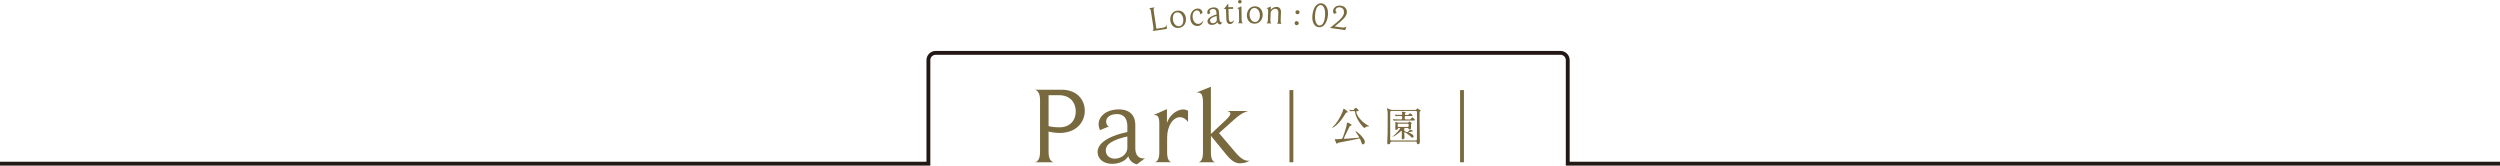 <?xml version="1.0" encoding="UTF-8"?>
<svg id="_レイヤー_2" data-name="レイヤー_2" xmlns="http://www.w3.org/2000/svg" width="648" height="42.92" viewBox="0 0 648 42.92">
  <defs>
    <style>
      .cls-1 {
        stroke: #786a3e;
      }

      .cls-1, .cls-2 {
        fill: none;
        stroke-miterlimit: 10;
      }

      .cls-2 {
        stroke: #231815;
      }

      .cls-3 {
        fill: #786a3e;
      }
    </style>
  </defs>
  <g id="txt">
    <g>
      <path class="cls-3" d="M274.67,34.46c-1.1,0-2.37-.2-2.88-.37v5.36c0,2.26,1.07,2.57,1.35,2.6h-4.86c.23-.03,1.3-.28,1.3-2.6v-13.55c0-2.34-1.16-2.63-1.38-2.65h6.97c4.01,0,6.01,2.65,6.01,5.45,0,2.99-2.23,5.76-6.52,5.76ZM274.53,24.67h-2.74v8.02c.54.17,1.69.31,2.82.31,2.74,0,4.23-1.81,4.23-4.12s-1.5-4.21-4.32-4.21Z"/>
      <path class="cls-3" d="M294.69,42.59c-1.16-.2-2.06-1.21-2.23-2.12-.71,1.3-2.46,2-4.21,2-2.03,0-3.75-1.1-3.75-3.1,0-1.89,2-3.9,7.71-5.17v-1.47c0-2.15-1.04-3.16-2.68-3.16-1.89,0-2.82.93-2.82,1.95,0,.65.31,1.13.71,1.27l-2.29.93c-.17-.34-.37-.88-.37-1.55,0-1.83,1.75-3.81,5.28-3.81,2.91,0,4.23,1.69,4.23,3.98v6.1c0,1.38.59,2.63,2.09,2.63.14,0,.31-.03.45-.06l-2.12,1.58ZM292.21,35.37c-3.95.9-5.59,2.03-5.59,3.61,0,1.35,1.04,2.15,2.34,2.15,1.64,0,3.25-1.21,3.25-2.79v-2.96Z"/>
      <path class="cls-3" d="M305.85,30.37c-1.72,0-3.33,2.15-3.33,5.28v3.92c0,2.15.9,2.46,1.13,2.48h-4.32c.2-.03,1.16-.28,1.16-2.48v-7.54c0-1.89-.48-2.2-1.24-2.2h-.28l3.5-1.55v3.56c.56-1.67,2.29-3.47,4.23-3.47.42,0,.82.11,1.24.31v2.94c-.48-.71-1.24-1.24-2.09-1.24Z"/>
      <path class="cls-3" d="M321.44,42.34c-1.3,0-2.34-.73-3.67-2.37,0,0-3.73-4.6-3.9-4.77v4.4c0,2.15.9,2.43,1.13,2.46h-4.35c.2-.03,1.16-.28,1.16-2.46v-12.99c0-2.26-.54-2.63-1.47-2.63h-.23l3.75-1.5v12.25l3.98-3.73c.73-.71,1.07-1.21,1.07-1.52,0-.54-.65-.68-.85-.71h5.48c-.68.23-1.58.37-3.73,2.29l-3.84,3.44,4.23,4.97c1.52,1.81,2.57,2.2,3.3,2.2.14,0,.28-.03.42-.06-.62.48-1.52.71-2.51.71Z"/>
    </g>
    <g>
      <path class="cls-3" d="M348.78,28.47c.26.2.56.43.56.55,0,.13-.18.14-.26.14-.15,0-.18.03-.31.24-.64,1.06-1.4,2.2-2.35,3.01-.18.16-.85.71-1.07.71-.02,0-.06-.01-.06-.04s.03-.06.19-.2c.33-.29.93-1.02,1.24-1.5.46-.71.87-1.46,1.2-2.23.09-.22.2-.51.23-.67.03-.16.06-.29.16-.29.05,0,.31.17.47.29ZM353.26,37.43c-.2,0-.28-.2-.34-.37-.11-.34-.22-.67-.37-.99-.04-.08-.09-.17-.2-.17-.05,0-.34.04-.76.15-.5.13-1.75.38-2.84.58-.94.17-1.72.33-1.87.37-.08.02-.19.12-.26.19-.03.03-.07.06-.11.06-.06,0-.11-.04-.18-.21-.18-.38-.37-.84-.37-.89,0-.06.07-.07.13-.07h.46c.31,0,.55-.01,1-.05.18-.02.38-.11.45-.27.24-.6.45-1.24.61-1.75.19-.6.51-1.63.51-2.07,0-.14.04-.18.11-.18.16,0,.71.28.86.39.11.07.25.19.25.27,0,.09-.07.14-.27.17-.11.02-.21.08-.27.22-.13.27-.55,1.14-.91,1.85-.29.6-.55,1.12-.55,1.16,0,.12.09.15.2.15.15,0,.77-.04,1.05-.06.85-.06,2.12-.16,2.51-.21.14-.02.19-.05.19-.12,0-.14-.74-1.17-.87-1.36-.08-.12-.11-.16-.11-.2,0-.01.01-.03.03-.03.23,0,1.12.81,1.31,1,.38.4,1.12,1.22,1.12,1.79,0,.27-.19.66-.51.66ZM350.88,28.79c-.29,0-.58.01-.71.03-.05.01-.12.02-.14.02-.01,0-.04-.03-.06-.06l-.18-.24s-.03-.05-.03-.07c0-.01.01-.02.02-.02.04,0,.12.01.25.03.11.02.45.06.55.06.23,0,.27-.04.38-.18.18-.23.39-.43.44-.43.15,0,.78.59.78.74,0,.12-.1.13-.2.13h-.19c-.12,0-.24.03-.24.17,0,.2.12.49.2.67.23.51.56.97.93,1.38.48.53,1.04.98,1.65,1.35.11.06.2.12.31.17.13.06.22.12.22.17,0,.07-.13.07-.18.07h-.14c-.15,0-.31.04-.44.09-.14.05-.21.13-.28.24-.03.05-.07.09-.1.09-.16,0-.68-.61-.8-.75-.55-.67-1.02-1.41-1.36-2.21-.18-.42-.31-.83-.34-1.27-.01-.14-.09-.18-.22-.18h-.12Z"/>
      <path class="cls-3" d="M366.83,28.48c.21,0,.35-.12.44-.28.03-.05.06-.11.12-.11.03,0,.75.46.79.51.05.05.06.07.06.13s-.07.09-.19.16c-.07.04-.08.08-.08.2,0,.2-.01.59-.01,1.02v1.33c0,1.8.07,3.61.07,5.41,0,.34-.22.54-.56.54-.2,0-.22-.11-.23-.4-.01-.21-.07-.29-.33-.29h-6.2c-.18,0-.32.06-.33.25-.01.29-.24.45-.52.45-.22,0-.28-.09-.28-.31,0-.25.01-.51.02-.75.03-.62.06-1.25.07-1.87.02-1.54.02-3.07.02-4.78,0-.52-.02-.97-.15-1.41-.01-.03-.04-.12-.04-.17,0-.02.02-.04.06-.04.11,0,.27.08.47.19.26.14.52.23.8.23h5.98ZM360.66,28.76c-.22,0-.31.12-.31.31,0,1.2-.01,2.38-.01,3.55v3.5c0,.19.06.29.32.29h6.3c.29,0,.31-.11.31-.47v-1.05c0-1.45.02-2.87.02-4.31,0-.48-.02-1.38-.02-1.51,0-.23-.12-.31-.31-.31h-6.3ZM362.55,33.19c-.16,0-.22.08-.27.25-.05.16-.32.23-.44.23-.16,0-.18-.06-.18-.28v-.31c0-.29.03-.88.03-1.12,0-.09-.03-.23-.03-.28s.02-.07.07-.07.22.06.31.09c.15.06.3.08.45.08h2.38c.13,0,.24-.05.31-.16.05-.09.07-.12.11-.12.06,0,.65.35.65.44,0,.06-.03.09-.15.18-.05.04-.06.09-.06.16v.98c0,.19-.23.29-.4.29-.15,0-.22-.01-.23-.2-.01-.14-.13-.18-.24-.18h-.54c-.28,0-.34.07-.34.37s.01.39.15.47c.09.06.51.25.64.25.07,0,.17-.05.26-.14.14-.12.27-.27.35-.38.03-.04.09-.12.14-.12.07,0,.31.09.41.14.23.09.29.18.29.21,0,.12-.16.14-.38.15-.21.01-.4.11-.6.18-.03.01-.09.03-.09.07,0,.03.03.05.06.06.24.07.64.24.87.4.18.12.31.31.31.52,0,.17-.09.34-.28.34-.18,0-.29-.12-.57-.39-.12-.12-.66-.56-1.04-.82-.18-.13-.32-.21-.37-.21-.08,0-.14.07-.14.16,0,.17.06,1.26.06,1.33,0,.23-.28.35-.48.35-.19,0-.24-.09-.24-.32,0-.54.03-1.06.03-1.62,0-.09,0-.23-.13-.23-.04,0-.11.03-.19.11-.55.52-1.25,1.04-1.87,1.32-.06.03-.19.08-.23.08-.01,0-.03-.01-.03-.02,0-.02.02-.03.04-.05.07-.06.37-.28.57-.47.45-.42.89-.88,1.24-1.36.04-.05.17-.23.17-.28s-.03-.08-.08-.08h-.28ZM364.87,29.79c.19,0,.24-.03.46-.28.06-.07.11-.15.17-.15.05,0,.29.18.36.23.18.14.31.24.31.33,0,.13-.05.15-.55.15h-1.18c-.28,0-.34.14-.34.39v.13c0,.23.02.38.34.38h.93c.21,0,.24-.04.43-.31.08-.12.18-.26.23-.26s.25.17.39.28c.11.09.34.31.34.39,0,.17-.08.17-.65.17h-3.2c-.35,0-.96.01-1.22.02-.12,0-.25.03-.33.03-.02,0-.04,0-.09-.06l-.17-.19c-.05-.06-.08-.09-.08-.13,0-.02.03-.02.04-.02.07,0,.44.03.66.04.41.02.83.03,1.24.03h.14c.29,0,.34-.08.34-.36v-.23c0-.26-.15-.31-.38-.31-.31,0-.73,0-.99.02-.13.01-.22.03-.24.03-.04,0-.05-.01-.09-.06l-.18-.21c-.05-.06-.07-.08-.07-.11s.03-.02.04-.02c.06,0,.25.02.38.03.13.01.97.04,1.31.04.15,0,.23-.05.23-.23,0-.15-.02-.34-.09-.47-.01-.02-.03-.06-.03-.09,0-.04.05-.04.08-.04.17,0,.58.05.79.11.15.03.18.07.18.12,0,.03-.08.12-.15.16-.09.06-.09.11-.09.23,0,.14.05.23.21.23h.55ZM362.59,32.06c-.19,0-.32.05-.32.31v.16c0,.26.02.38.32.38h2.21c.32,0,.33-.15.33-.48,0-.28-.07-.36-.33-.36h-2.21Z"/>
    </g>
    <g>
      <path class="cls-3" d="M302.43,7.5l-3.73.56c.06-.02.38-.16.26-.95l-.64-4.21c-.11-.73-.46-.77-.53-.77l1.53-.23c-.07.02-.39.16-.28.89l.7,4.65,1.45-.22c.77-.12,1.08-.24,1.22-.89l.02,1.16Z"/>
      <path class="cls-3" d="M305.57,7.24c-1.37.16-2.11-.88-2.23-1.92-.13-1.08.39-2.39,1.8-2.56,1.38-.16,2.13.89,2.25,1.93.13,1.07-.39,2.38-1.82,2.55ZM305.04,3.2c-.89.1-1.12,1.11-1.04,1.83.1.89.7,1.88,1.68,1.76.89-.1,1.11-1.12,1.03-1.83-.1-.87-.69-1.87-1.67-1.75Z"/>
      <path class="cls-3" d="M310.53,6.73c-1.22.11-1.9-.79-2-1.9-.12-1.44.67-2.51,1.8-2.61.69-.06,1.28.34,1.38,1.11l-.68.38c.02-.08.02-.19.01-.29-.04-.49-.42-.76-.85-.72-.72.06-1.14.8-1.06,1.77.08.92.63,1.8,1.55,1.72.47-.04.91-.37,1.25-.96-.14.93-.73,1.44-1.41,1.5Z"/>
      <path class="cls-3" d="M316.28,6.37c-.37-.04-.68-.35-.75-.63-.2.43-.74.68-1.3.72-.65.04-1.22-.28-1.25-.92-.04-.6.56-1.28,2.36-1.79l-.03-.47c-.04-.68-.39-.99-.91-.96-.6.04-.88.35-.86.67.01.21.12.35.25.39l-.71.34c-.06-.1-.13-.27-.15-.49-.03-.58.48-1.25,1.61-1.31.93-.06,1.38.46,1.42,1.19l.12,1.94c.03.44.24.82.71.8.04,0,.1-.01.14-.03l-.64.54ZM315.35,4.12c-1.24.36-1.74.75-1.71,1.26.03.43.37.66.79.64.52-.03,1.01-.45.98-.95l-.06-.94Z"/>
      <path class="cls-3" d="M318.85,6.23c-.55.02-.95-.39-.98-1.12l-.1-2.77-.56.02,1.15-1.46.03.98,1.23-.04.02.44-1.23.04.09,2.58c.02.58.26.81.58.8.28,0,.59-.23.81-.52-.14.72-.57,1.04-1.05,1.05Z"/>
      <path class="cls-3" d="M322.25,6.02l-1.44.02c.06,0,.39-.1.37-.79l-.04-2.39c-.01-.6-.17-.72-.44-.71h-.1s1.18-.52,1.18-.52l.06,3.61c.01.68.32.77.4.78ZM321.38.9c-.29,0-.47-.2-.48-.44,0-.24.16-.45.46-.46.3,0,.47.2.48.44,0,.24-.16.45-.46.46Z"/>
      <path class="cls-3" d="M325.16,6.14c-1.38-.01-1.98-1.14-1.97-2.19,0-1.09.69-2.33,2.11-2.31,1.39.01,2,1.15,1.99,2.2,0,1.08-.69,2.32-2.13,2.3ZM325.14,2.07c-.89,0-1.25.96-1.26,1.68,0,.89.46,1.95,1.44,1.96.89,0,1.24-.97,1.25-1.69,0-.87-.45-1.94-1.43-1.95Z"/>
      <path class="cls-3" d="M332.28,6.18l-1.37-.05c.06,0,.34-.07.37-.76l.07-2.02c.03-.74-.3-1.06-.75-1.08-.57-.02-1.23.49-1.25,1.12l-.07,1.92c-.02.67.26.77.33.78l-1.38-.05c.06,0,.37-.07.4-.76l.08-2.3c.03-.7-.12-.81-.41-.82h-.1s1.2-.46,1.2-.46l-.03.84c.31-.45,1.02-.78,1.55-.76.58.02,1.15.4,1.11,1.43l-.08,2.19c-.02.68.26.78.33.79Z"/>
      <path class="cls-3" d="M336.06,6.52c-.33-.02-.51-.28-.49-.56.02-.28.23-.5.57-.47.33.02.51.27.49.55-.02.28-.23.51-.57.48ZM336.27,3.69c-.33-.02-.51-.28-.49-.56.02-.28.23-.5.57-.47.33.02.51.27.49.55-.02.28-.23.51-.57.48Z"/>
      <path class="cls-3" d="M341.83,7.06c-1.06-.11-1.86-1.21-1.65-3.15.22-2.08,1.24-3.18,2.35-3.06,1.08.12,1.86,1.26,1.66,3.18-.22,2.05-1.23,3.15-2.35,3.03ZM342.38,1.31c-.65-.07-1.31.65-1.48,2.22-.22,2.03.36,3,1.06,3.08.64.07,1.3-.61,1.47-2.22.22-2.04-.36-3-1.05-3.08Z"/>
      <path class="cls-3" d="M348.68,7.81l-3.97-.56,1.55-1.26c1.21-.98,1.97-1.76,2.09-2.62.12-.86-.35-1.39-1.03-1.48-.6-.08-1.08.23-1.14.68-.04.27.08.53.34.63l-.65.42c-.22-.14-.39-.49-.34-.87.11-.76.86-1.45,2.06-1.28.88.12,1.66.8,1.51,1.89-.14.99-1.15,1.85-2.46,2.93l-.69.57,1.88.26c.81.11,1.12-.23,1.18-.3l-.33.99Z"/>
    </g>
    <line class="cls-1" x1="334.73" y1="23.35" x2="334.73" y2="42.06"/>
    <line class="cls-1" x1="378.95" y1="23.35" x2="378.95" y2="42.06"/>
  </g>
  <g id="_x25A1_">
    <path class="cls-2" d="M648,42.42h-241.64V15.58c0-1.03-.85-1.88-1.88-1.88h-161.96c-1.03,0-1.88.85-1.88,1.88v26.84H0"/>
  </g>
</svg>